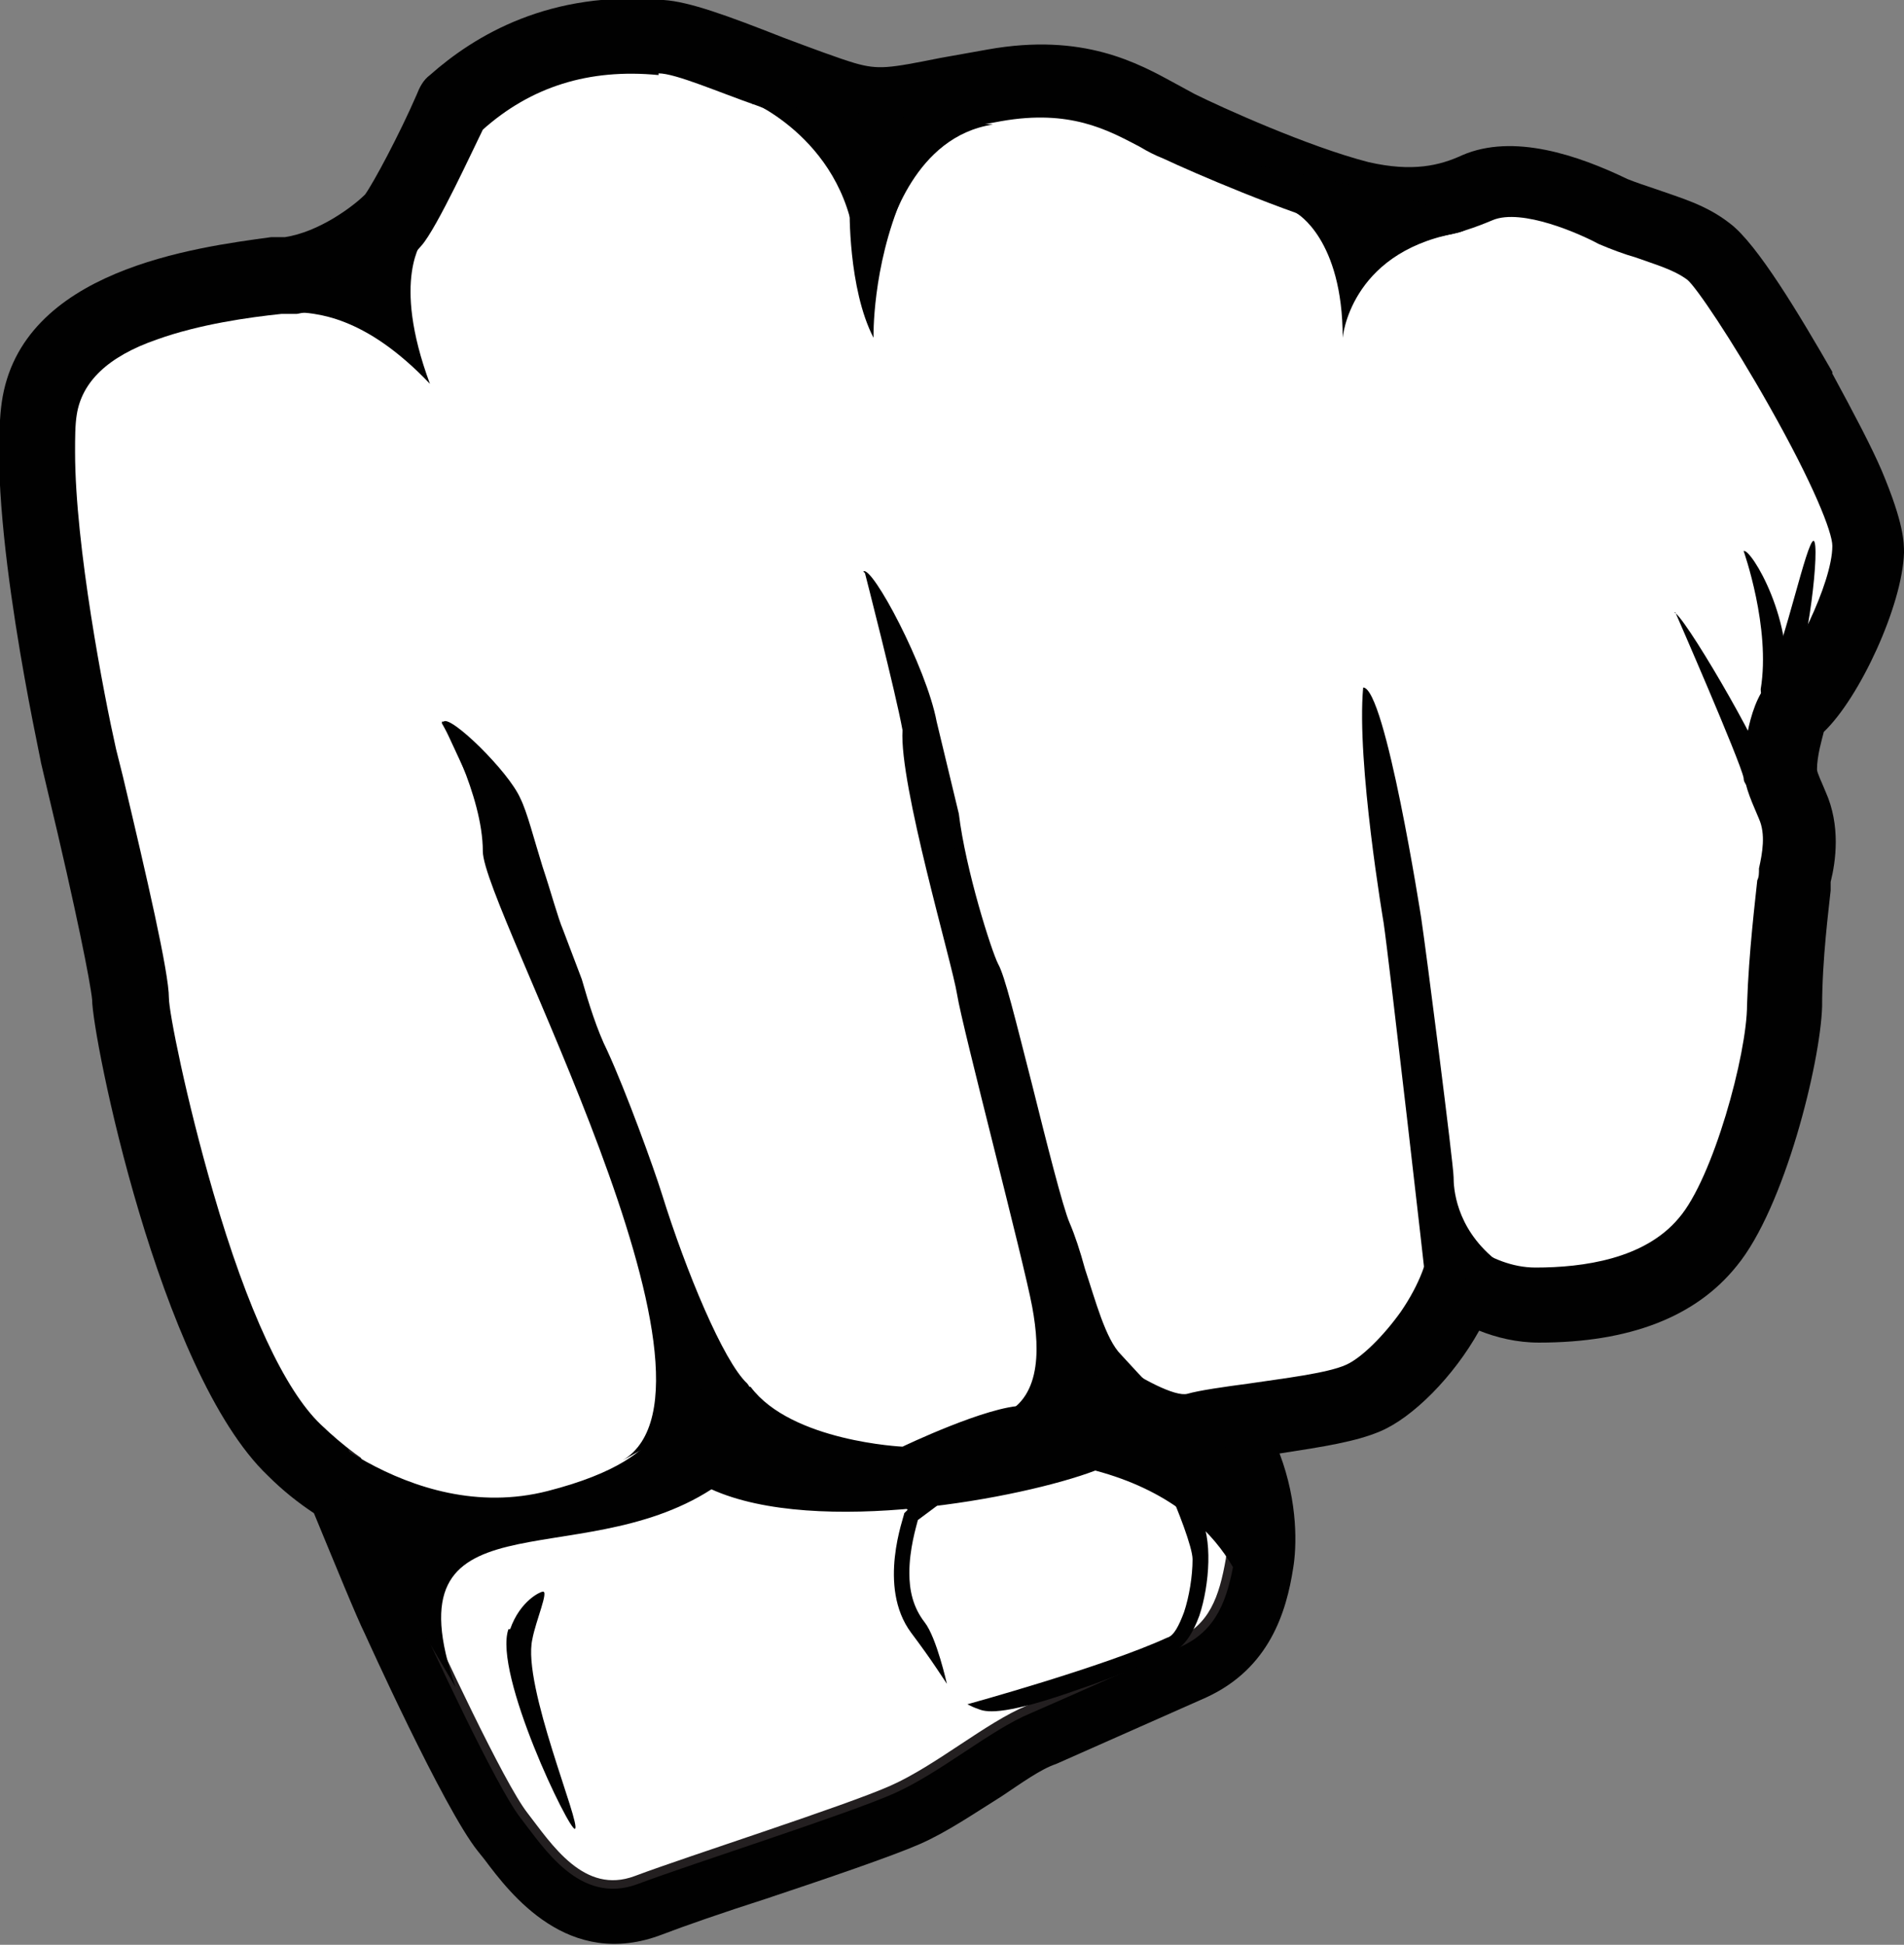 <?xml version="1.0" encoding="UTF-8"?><svg id="Layer_2" xmlns="http://www.w3.org/2000/svg" viewBox="0 0 11.16 11.4"><rect x="0" y="0" width="11.16" height="11.4" fill="#808080" stroke="none"/><defs><style>.cls-1{fill:#010101;}.cls-2,.cls-3{fill:#fff;}.cls-3{stroke:#231f20;stroke-linecap:round;stroke-linejoin:round;stroke-width:.05px;}</style></defs><g id="Layer_1-2"><g><path class="cls-1" d="m10.74,2.18c-.19-.33-.44-.75-.6-.87-.14-.11-.29-.15-.43-.2-.06-.02-.12-.04-.17-.06-.29-.14-.67-.27-.97-.14-.13.06-.29.1-.55.04-.35-.09-.86-.32-1.02-.4l-.11-.06c-.22-.12-.54-.3-1.1-.2l-.28.05c-.3.06-.36.07-.5.03-.1-.03-.26-.09-.42-.15-.33-.13-.55-.21-.7-.22-.67-.06-1.11.21-1.37.44-.04.03-.06.07-.08.12-.1.23-.25.51-.3.58-.07.07-.27.22-.47.25h-.08c-.44.06-1.47.19-1.58.97-.09.67.23,2.09.23,2.11l.04.17c.17.71.25,1.12.26,1.22,0,.21.39,2.18,1.03,2.79.09.09.18.16.27.22.12.29.25.61.3.71,0,0,.46,1.02.66,1.27l.04.05c.15.2.49.65,1.04.44.13-.05.36-.13.61-.21.36-.12.74-.25.9-.32.16-.07.32-.18.48-.28.12-.08.23-.16.32-.19l.88-.39c.37-.17.47-.5.51-.76.02-.12.03-.38-.08-.67.26-.04.45-.07.59-.13.19-.08.43-.32.58-.59.1.04.22.07.35.07.53,0,.92-.15,1.16-.45.28-.34.49-1.19.5-1.52,0-.28.04-.58.05-.68v-.05c.03-.12.06-.33-.03-.53-.02-.05-.05-.11-.05-.13,0-.08.03-.18.04-.22.21-.2.46-.74.47-1.05,0-.06,0-.17-.13-.48-.06-.14-.16-.33-.29-.57Z"/><path class="cls-3" d="m1.94,8.18s.43,1.06.52,1.26c.09.2.47,1.02.61,1.2.14.18.34.5.66.38.32-.12,1.23-.41,1.5-.53.27-.12.56-.37.8-.47.23-.1.68-.3.88-.39.2-.09.26-.26.3-.49.03-.23.05-.87-1.02-1.17-1.07-.3-4.25.22-4.25.22Z"/><path class="cls-1" d="m2.98,9.55c-.09.26.36,1.19.39,1.17.04-.02-.31-.84-.25-1.11.02-.11.1-.29.06-.28-.01,0-.13.05-.19.22Z"/><path class="cls-2" d="m3.86.43c.1,0,.35.11.58.19.18.07.35.13.46.17.23.07.38.04.7-.03.08-.02.17-.03.27-.05.4-.07.62.05.81.15.05.03.09.05.14.07.17.08.7.31,1.09.42.39.11.65.02.84-.06.17-.07.51.08.62.14.07.03.15.06.22.08.11.04.22.07.3.13.05.04.26.35.48.74.26.46.37.74.37.82,0,.22-.24.69-.34.77-.16.12-.18.48-.18.52,0,.1.03.17.09.31.04.09.02.2,0,.29,0,.03,0,.05-.01.07,0,0,0,0,0,0-.01.1-.05.42-.06.73,0,.29-.2,1.02-.4,1.25-.2.24-.56.29-.84.29-.28,0-.49-.23-.5-.23-.02-.02-.05-.03-.08-.02-.03.01-.04.04-.04.07,0,.12-.06.28-.17.44-.1.14-.23.27-.32.31-.11.05-.37.08-.57.11-.15.02-.29.04-.36.06-.07.02-.28-.09-.43-.2-.02-.01-.04-.02-.06-.01-.02,0-.04.02-.05.04,0,0-.04.09-.14.14-.1.05-.29.1-.55.17-.07.02-.17.04-.27.05-.16.03-.35.07-.51.11-.16.05-.47-.18-.62-.33-.02-.02-.06-.03-.09,0-.13.1-.5.36-.61.41-.08.04-.28.11-.44.16-.13.05-.24.08-.27.1-.02,0-.16.02-.35-.04-.17-.05-.42-.16-.69-.42-.21-.2-.43-.67-.63-1.36-.16-.55-.26-1.06-.26-1.14,0-.15-.13-.71-.27-1.3l-.04-.16c-.07-.31-.24-1.19-.24-1.74,0-.08,0-.16.01-.22.03-.19.18-.34.47-.44.25-.09.54-.13.73-.15h.09c.34-.06.63-.28.73-.4.09-.1.31-.58.36-.68.28-.25.62-.36,1.03-.32Z"/><path class="cls-1" d="m2.59,4.23s.2.43.25.54c.03.07.07.22.12.37.05.16.09.32.13.4l.1.27c.05.15.1.31.16.44.1.23.25.66.31.82.08.23.34.99.56,1.2.04.04.11.04.16,0,.04-.04.04-.11,0-.16-.14-.13-.36-.66-.5-1.11-.05-.16-.21-.6-.32-.84-.06-.12-.11-.28-.15-.42l-.11-.29c-.03-.07-.07-.22-.12-.37-.05-.16-.09-.32-.13-.4-.07-.16-.41-.49-.45-.45Z"/><path class="cls-1" d="m5.07,3.36s.18.7.22.92l.22.5c.06.52.11.87.16.97.03.06.11.39.18.68.11.45.19.74.23.84.02.05.05.14.08.24.06.21.13.45.25.58.04.04.34.26.38.22.14-.13.38.29-.22-.37-.09-.09-.15-.32-.21-.5-.03-.11-.06-.2-.09-.27-.04-.09-.14-.49-.22-.81-.1-.39-.16-.64-.2-.71-.04-.08-.19-.55-.23-.88l-.13-.54c-.06-.32-.38-.92-.43-.88Z"/><path class="cls-1" d="m8.11,5.41c.03.2.25,2.12.25,2.14,0,.06.45-.13.4-.17-.23-.19-.24-.42-.24-.48,0-.07-.16-1.32-.19-1.52,0,0-.21-1.35-.34-1.35-.04.44.12,1.38.12,1.38Z"/><path class="cls-1" d="m1.7,1.83c.15,0,.44.02.82.42-.23-.62-.04-.84-.04-.85.01-.04-.01-.08-.05-.09-.04-.01-.78.52-.73.52Z"/><path class="cls-1" d="m9.82,3.59s.38.87.4.97c0,.04.04.07.08.06.04,0,.07-.05.06-.08-.03-.15-.51-.97-.55-.95Z"/><path class="cls-1" d="m10.22,3.23s.16.45.1.81c0,.04.02.08.06.08.04,0,.08-.02.08-.06.07-.41-.2-.85-.24-.83Z"/><path class="cls-1" d="m10.37,3.95s0,.08.03.1c.04.02.08,0,.1-.03.1-.19.17-.84.13-.85-.04,0-.17.61-.26.78Z"/><path class="cls-1" d="m4.41.6s.61.26.61.97l.08-.06s.06-.02.09-.1c.03-.08.17-.61.63-.68l-1.41-.12Z"/><path class="cls-1" d="m2.59,4.23s.24.43.24.76,1.55,3.13.82,3.57l.64-.36-.86-2.17-.49-1.17-.35-.62Z"/><path class="cls-1" d="m5.12,3.43s.19.53.17.85c-.02.32.29,1.36.32,1.55.03.19.39,1.56.44,1.83.05.27.05.57-.22.65,0,0,.44-.01.59-.21.15-.2-.02-.28-.02-.28l-.66-2.3-.31-1.17-.31-.92Z"/><path class="cls-1" d="m7.16,8.39l.23.87-.05.24s-.06-.65-.92-.88c-.42.16-1.63.39-2.25.11-.79.51-1.9,0-1.5,1.16l-.97-1.65s.69.71,1.51.5c.82-.21.64-.54.73-.52.04,0,.2-.14.46-.09.24.32.89.35.89.35,0,0,.5-.24.71-.24s.47-.21.47-.21l.7.35Z"/><path class="cls-1" d="m4.98,1.22s-.01.47.14.76c0,0-.01-.41.17-.83.18-.42-.31.08-.31.08Z"/><path class="cls-1" d="m5.32,8.85s-.01.01-.02.02c0,.02-.16.43.04.7.06.08.11.15.15.21.02.03.04.06.06.09,0,0-.06-.27-.13-.36-.07-.09-.09-.19-.09-.29,0-.14.04-.27.05-.31.15-.11.25-.19.32-.25l-.09-.05c-.08.06-.18.13-.3.23Z"/><path class="cls-1" d="m6.98,8.8l-.13-.07c.05.11.14.34.14.41,0,.1-.02.22-.05.31-.03.08-.06.14-.1.15-.37.17-1.17.39-1.17.39.02.01.04.02.07.03.05.02.17.03.59-.12.24-.08.48-.19.55-.22.06-.03.11-.1.15-.21.06-.18.08-.46,0-.59-.02-.03-.04-.07-.06-.1Z"/><path class="cls-1" d="m7.26.95l.34.3s.27.15.27.73c0,0,.04-.49.65-.61.5-.1-1.26-.42-1.26-.42Z"/></g></g></svg>